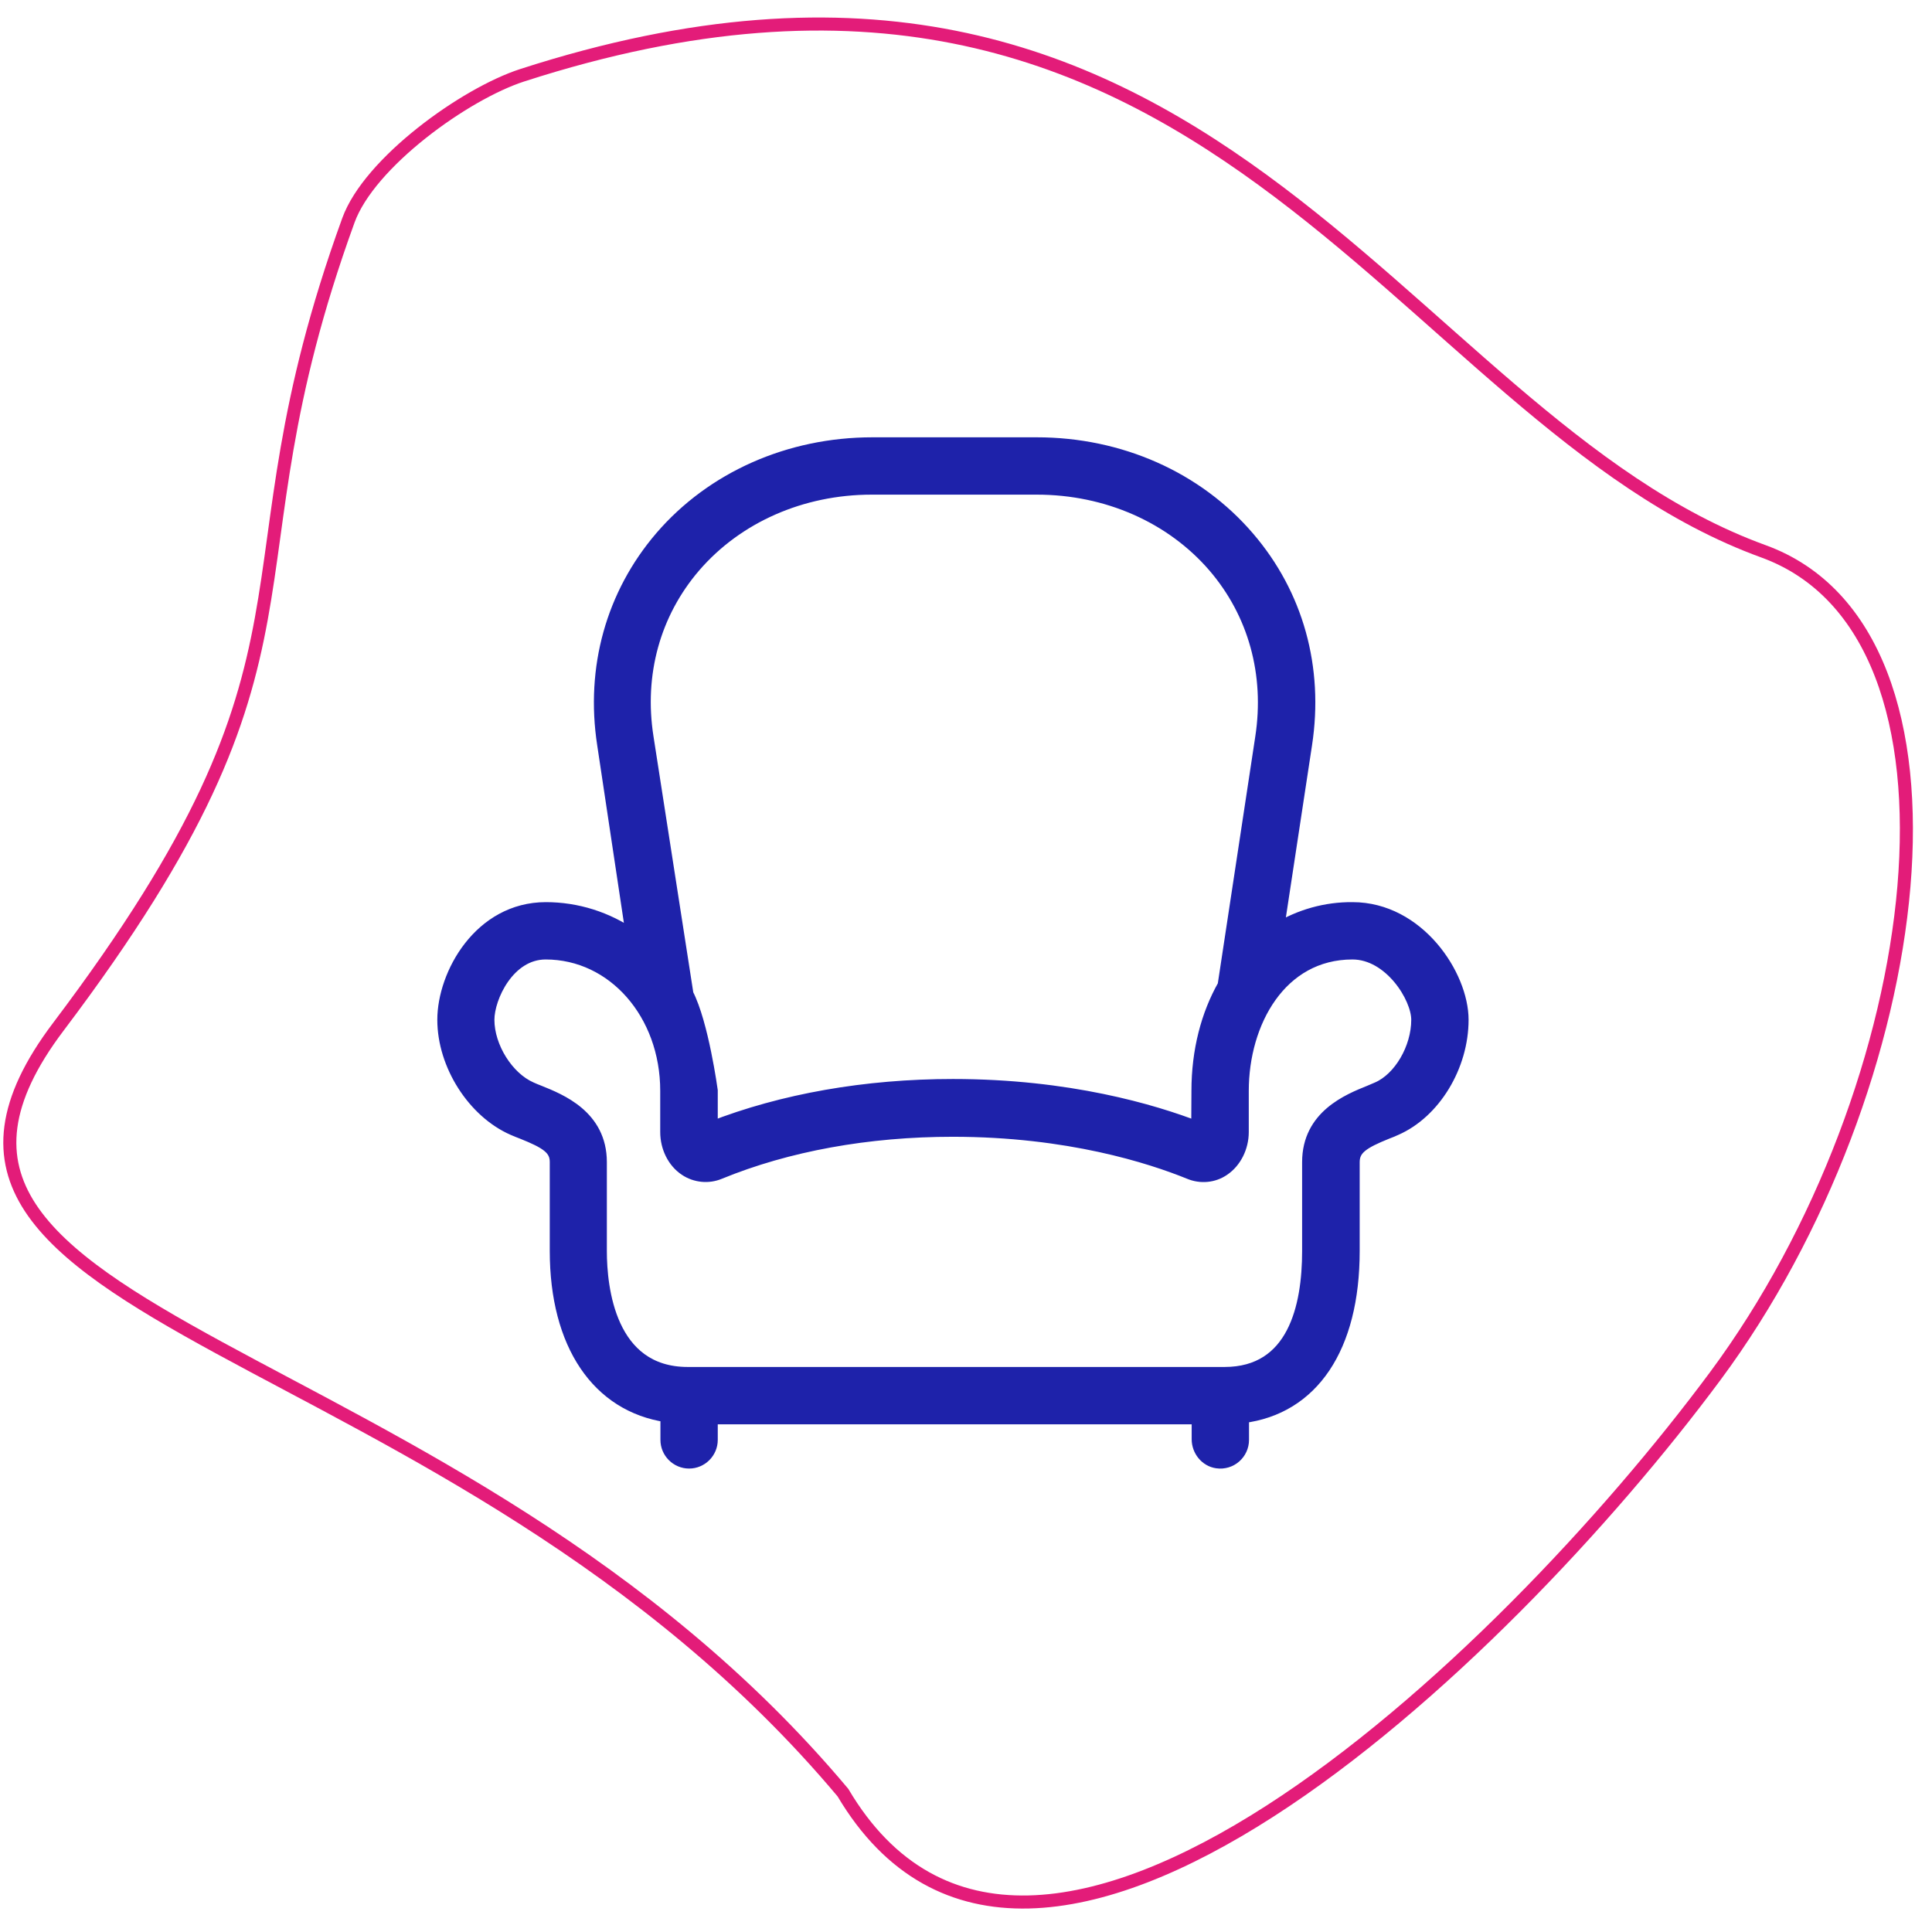 <?xml version="1.0" encoding="UTF-8"?>
<svg width="74px" height="74px" viewBox="0 0 74 74" version="1.1" xmlns="http://www.w3.org/2000/svg" xmlns:xlink="http://www.w3.org/1999/xlink">
    <!-- Generator: Sketch 58 (84663) - https://sketch.com -->
    <title>sofa</title>
    <g id="Website" stroke="none" stroke-width="1" fill="none" fill-rule="evenodd">
        <g id="11.Join-us" transform="translate(-541, -3268)" stroke-width="0.5">
            <g id="Section-3" transform="translate(-43, 1992)">
                <g id="Benefits" transform="translate(568, 527)">
                    <g id="sofa" transform="translate(6, 739)">
                        <g id="sofa-(1)" transform="translate(27, 27)" fill="#1E22AA" fill-rule="nonzero" stroke="#1E22AA">
                            <path d="M34.803,17.804 C33.786,17.795 32.794,18.075 31.929,18.601 L33.006,11.513 C33.455,8.58 32.675,5.774 30.802,3.595 C28.843,1.306 25.893,0 22.713,0 L16.414,0 C13.235,0 10.284,1.306 8.326,3.586 C6.46,5.765 5.672,8.58 6.121,11.505 L7.224,18.847 C6.248,18.169 5.095,17.804 3.908,17.804 C1.39,17.804 0,20.322 0,22.06 C0,23.781 1.145,25.578 2.662,26.24 C2.772,26.291 2.891,26.333 3.018,26.384 C3.925,26.748 4.307,26.986 4.307,27.503 L4.307,30.911 C4.307,34.497 5.909,36.837 8.546,37.227 L8.546,38.151 C8.546,38.618 8.928,38.999 9.394,38.999 C9.86,38.999 10.242,38.618 10.242,38.151 L10.242,37.304 L28.894,37.304 L28.894,38.126 C28.894,38.55 29.199,38.931 29.615,38.991 C30.14,39.067 30.59,38.66 30.59,38.151 L30.59,37.261 C33.26,36.931 34.829,34.616 34.829,30.92 L34.829,27.511 C34.829,26.986 35.21,26.748 36.109,26.384 C36.236,26.333 36.355,26.291 36.457,26.24 C37.932,25.595 39,23.832 39,22.06 C39,20.364 37.321,17.804 34.803,17.804 Z M9.589,4.688 C11.225,2.789 13.701,1.696 16.388,1.696 L22.713,1.696 C25.401,1.696 27.877,2.789 29.513,4.688 C31.056,6.486 31.7,8.817 31.327,11.25 L29.886,20.746 C29.25,21.865 28.885,23.247 28.885,24.782 L28.877,26.206 C27.173,25.545 23.917,24.578 19.5,24.578 C16.16,24.578 12.972,25.138 10.242,26.206 L10.242,24.773 C10.242,24.773 9.894,22.204 9.309,21.077 L9.309,21.06 L7.783,11.242 C7.402,8.817 8.046,6.486 9.589,4.688 Z M35.77,24.688 C35.676,24.731 35.575,24.773 35.473,24.815 C34.651,25.146 33.124,25.756 33.124,27.511 L33.124,30.92 C33.124,33.056 32.565,35.608 29.903,35.608 L9.343,35.608 C6.325,35.608 5.994,32.327 5.994,30.92 L5.994,27.511 C5.994,25.756 4.46,25.146 3.637,24.815 C3.527,24.773 3.425,24.731 3.332,24.688 C2.425,24.29 1.687,23.111 1.687,22.06 C1.687,21.195 2.467,19.5 3.9,19.5 C6.503,19.5 8.538,21.823 8.538,24.781 L8.538,26.358 C8.538,26.943 8.809,27.494 9.258,27.791 C9.64,28.046 10.132,28.096 10.556,27.918 C13.158,26.85 16.244,26.291 19.492,26.291 C23.926,26.291 27.08,27.316 28.563,27.918 C28.987,28.096 29.479,28.054 29.86,27.791 C30.301,27.494 30.581,26.943 30.581,26.358 L30.581,24.781 C30.581,22.153 32.031,19.5 34.803,19.5 C36.245,19.5 37.304,21.187 37.304,22.06 C37.304,23.154 36.626,24.315 35.77,24.688 Z" id="Shape"></path>
                        </g>
                        <path d="M21.988,69.04 C30.135,80.074 46.131,87.382 51.658,80.037 C60.679,68.047 83.436,67.569 82.994,39.905 C82.957,37.598 81.512,33.332 79.626,31.914 C67.599,22.867 64.099,27.107 53.333,12.255 C44.88,0.592 37.915,23.331 16.498,32.421 C2.757,35.754 13.84,58.006 21.988,69.04 Z" id="Path-3" stroke="#E31C79" transform="translate(46.5, 46) rotate(253) translate(-46.5, -46) "></path>
                    </g>
                </g>
            </g>
        </g>
    </g>
</svg>